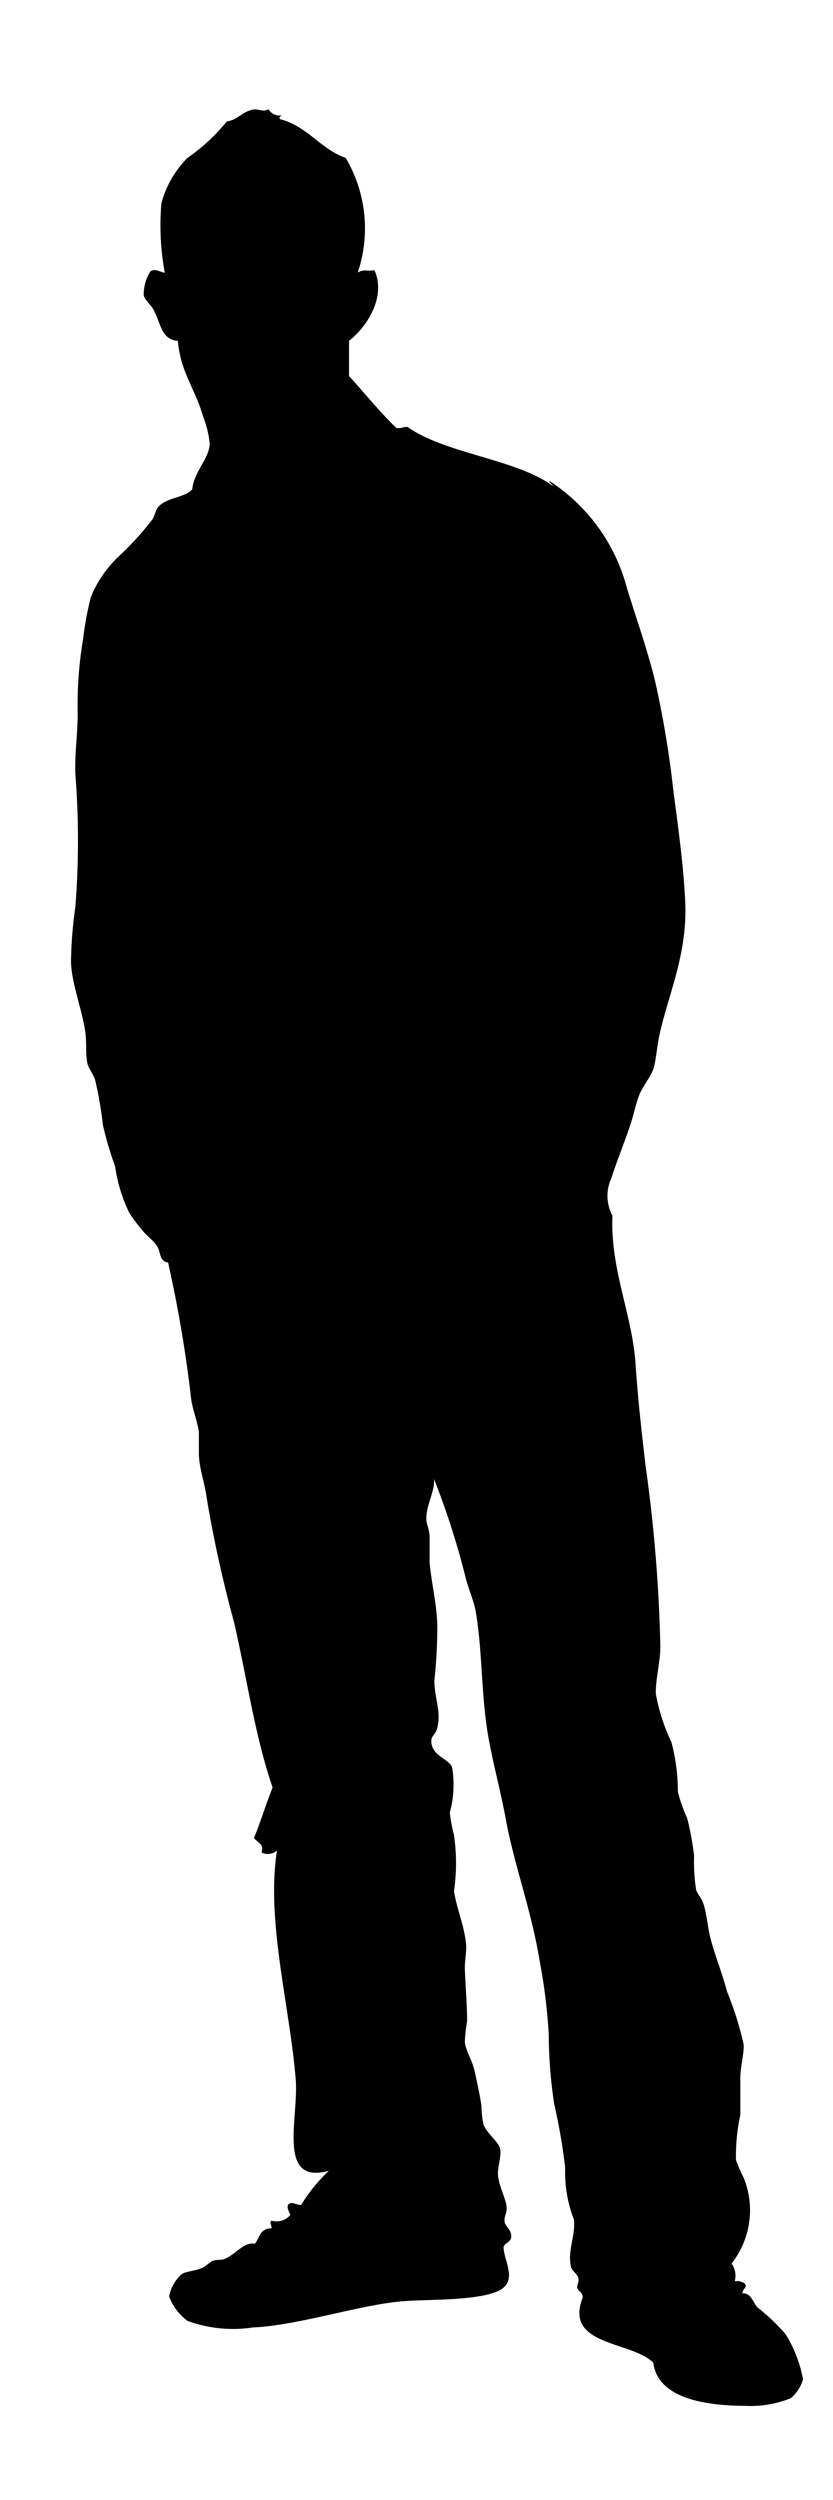 <svg xmlns="http://www.w3.org/2000/svg" width="40" height="120" viewBox="0 0 40 120">
  <defs>
    <style>
      .a {
        fill-rule: evenodd;
      }
    </style>
  </defs>
  <title>career_icon</title>
  <path class="a" d="M3.41,46.13c0,1,.55,2.37.69,3.44.07.57,0,1,.1,1.48.07.28.29.52.37.8A17.73,17.73,0,0,1,4.94,54a18.41,18.41,0,0,0,.59,2,7.43,7.43,0,0,0,.68,2.22,7.27,7.27,0,0,0,.64.85c.19.25.51.46.69.74s.11.74.53.79a61.77,61.77,0,0,1,1.11,6.56c.08.54.3,1.06.37,1.59,0,.33,0,.66,0,1,0,.7.28,1.4.37,2.12a60.15,60.15,0,0,0,1.32,6c.63,2.74,1,5.45,1.85,7.93-.31.77-.63,1.81-.9,2.43.32.31.47.33.37.69a.65.65,0,0,0,.74-.1c-.53,3.4.62,7.48.9,11,.15,1.87-.92,5.06,1.59,4.38a7.83,7.83,0,0,0-1.33,1.64c-.24,0-.42-.17-.58-.05s0,.35.06.53a.85.85,0,0,1-.9.27c-.12.11,0,.17,0,.37-.56,0-.57.45-.8.74-.55-.1-.87.49-1.48.74-.16.06-.4,0-.58.1s-.29.24-.48.32c-.38.17-.79.15-1,.32a1.93,1.93,0,0,0-.58,1.05A2.59,2.59,0,0,0,9,111.4a6.32,6.32,0,0,0,3.12.32c2.27-.1,5.25-1.13,7.35-1.27,1.28-.09,4.09,0,4.76-.69.48-.49,0-1.24-.05-1.85,0-.28.38-.24.37-.58s-.29-.44-.32-.69.11-.41.1-.64c0-.42-.37-1-.42-1.63,0-.43.17-.9.11-1.22s-.63-.74-.8-1.16a4.57,4.57,0,0,1-.1-.9c-.07-.5-.2-1.08-.32-1.64s-.43-1-.48-1.43a7.46,7.46,0,0,1,.11-1c0-.8-.08-1.71-.11-2.54,0-.4.09-.81.06-1.17-.09-.89-.44-1.67-.58-2.53a9.38,9.38,0,0,0,0-2.7A7.26,7.26,0,0,1,21.6,87a5.09,5.09,0,0,0,.11-2.17c-.16-.41-1-.55-1-1.27,0-.22.19-.32.26-.53.26-.82-.12-1.53-.11-2.38A25.11,25.11,0,0,0,21,78.13c0-1-.26-2-.37-3.12,0-.37,0-.81,0-1.21s-.16-.63-.16-.9c0-.68.42-1.31.37-1.91a37.75,37.75,0,0,1,1.54,4.82c.15.55.39,1.08.47,1.58.28,1.65.26,3.41.48,5.19.2,1.58.66,3.12.95,4.7.42,2.29,1.24,4.41,1.64,6.88a27.06,27.06,0,0,1,.43,3.49,23,23,0,0,0,.26,3.33,29,29,0,0,1,.53,3.07,6.29,6.29,0,0,0,.42,2.49s0,0,0,0c.08.73-.29,1.45-.16,2.16,0,.28.32.43.37.64s-.08.34-.05.48.27.21.26.47c-.91,2.33,2.35,2.07,3.39,3.12.21,1.64,2.3,2.06,4.39,2.07a5.11,5.11,0,0,0,2.22-.37,1.88,1.88,0,0,0,.58-.9,6.14,6.14,0,0,0-.84-2.17,9.39,9.39,0,0,0-1.33-1.27c-.25-.25-.3-.71-.74-.69,0-.23.27-.29.11-.47a.64.64,0,0,0-.48-.11,1,1,0,0,0-.15-.85,4.14,4.14,0,0,0,.58-4.12,7.33,7.33,0,0,1-.37-.85,9.5,9.5,0,0,1,.21-2.17c0-.54,0-1.16,0-1.74s.18-1.14.16-1.64a15.88,15.88,0,0,0-.8-2.54c-.23-.88-.58-1.73-.79-2.54-.15-.58-.18-1.23-.37-1.75-.07-.19-.25-.37-.32-.58a8.55,8.55,0,0,1-.1-1.64A14.07,14.07,0,0,0,33,87.28,7.27,7.27,0,0,1,32.55,86a9.21,9.21,0,0,0-.31-2.38,9.11,9.11,0,0,1-.75-2.33c0-.77.22-1.54.22-2.27A73.52,73.52,0,0,0,31,70.36c-.19-1.64-.36-3.12-.48-4.87-.16-2.42-1.22-4.54-1.11-7.14a2,2,0,0,1-.05-1.8c.25-.81.65-1.75.95-2.69.15-.47.25-1,.42-1.38s.51-.79.64-1.16.18-1.15.32-1.75c.44-1.93,1.34-3.85,1.21-6.34-.08-1.74-.35-3.61-.58-5.4a47.62,47.62,0,0,0-.85-5.08c-.37-1.55-.93-3.09-1.37-4.54a8.78,8.78,0,0,0-3.65-5.08c-.24-.12.08.12.11.21-1.77-1.32-5.11-1.53-7-2.85-.21,0-.29.09-.53.05-.81-.78-1.51-1.66-2.27-2.49V16.36c.85-.66,1.8-2.11,1.22-3.39-.44.07-.45-.07-.8.11a6.65,6.65,0,0,0-.58-5.5c-1.22-.43-1.81-1.5-3.12-1.85-.14-.05,0-.2.11-.21a.6.6,0,0,1-.69-.27c-.31.13-.39,0-.69,0-.64.11-.73.49-1.32.58A9.1,9.1,0,0,1,9,7.58,4.92,4.92,0,0,0,7.75,9.75a12.56,12.56,0,0,0,.16,3.33c-.1.05-.45-.24-.69-.05a2.09,2.09,0,0,0-.32,1.11c0,.22.33.46.48.74.35.66.37,1.43,1.16,1.48.14,1.54.81,2.24,1.22,3.65a5,5,0,0,1,.31,1.27c0,.7-.77,1.38-.84,2.22-.36.38-1.19.38-1.59.79-.18.19-.19.43-.32.64a14.35,14.35,0,0,1-1.58,1.74,5.53,5.53,0,0,0-1.38,2,15.6,15.6,0,0,0-.37,2,19.17,19.17,0,0,0-.26,3.59c0,1-.15,1.9-.11,2.91a40.79,40.79,0,0,1,0,6.35A20,20,0,0,0,3.41,46.13Z"/>
</svg>

